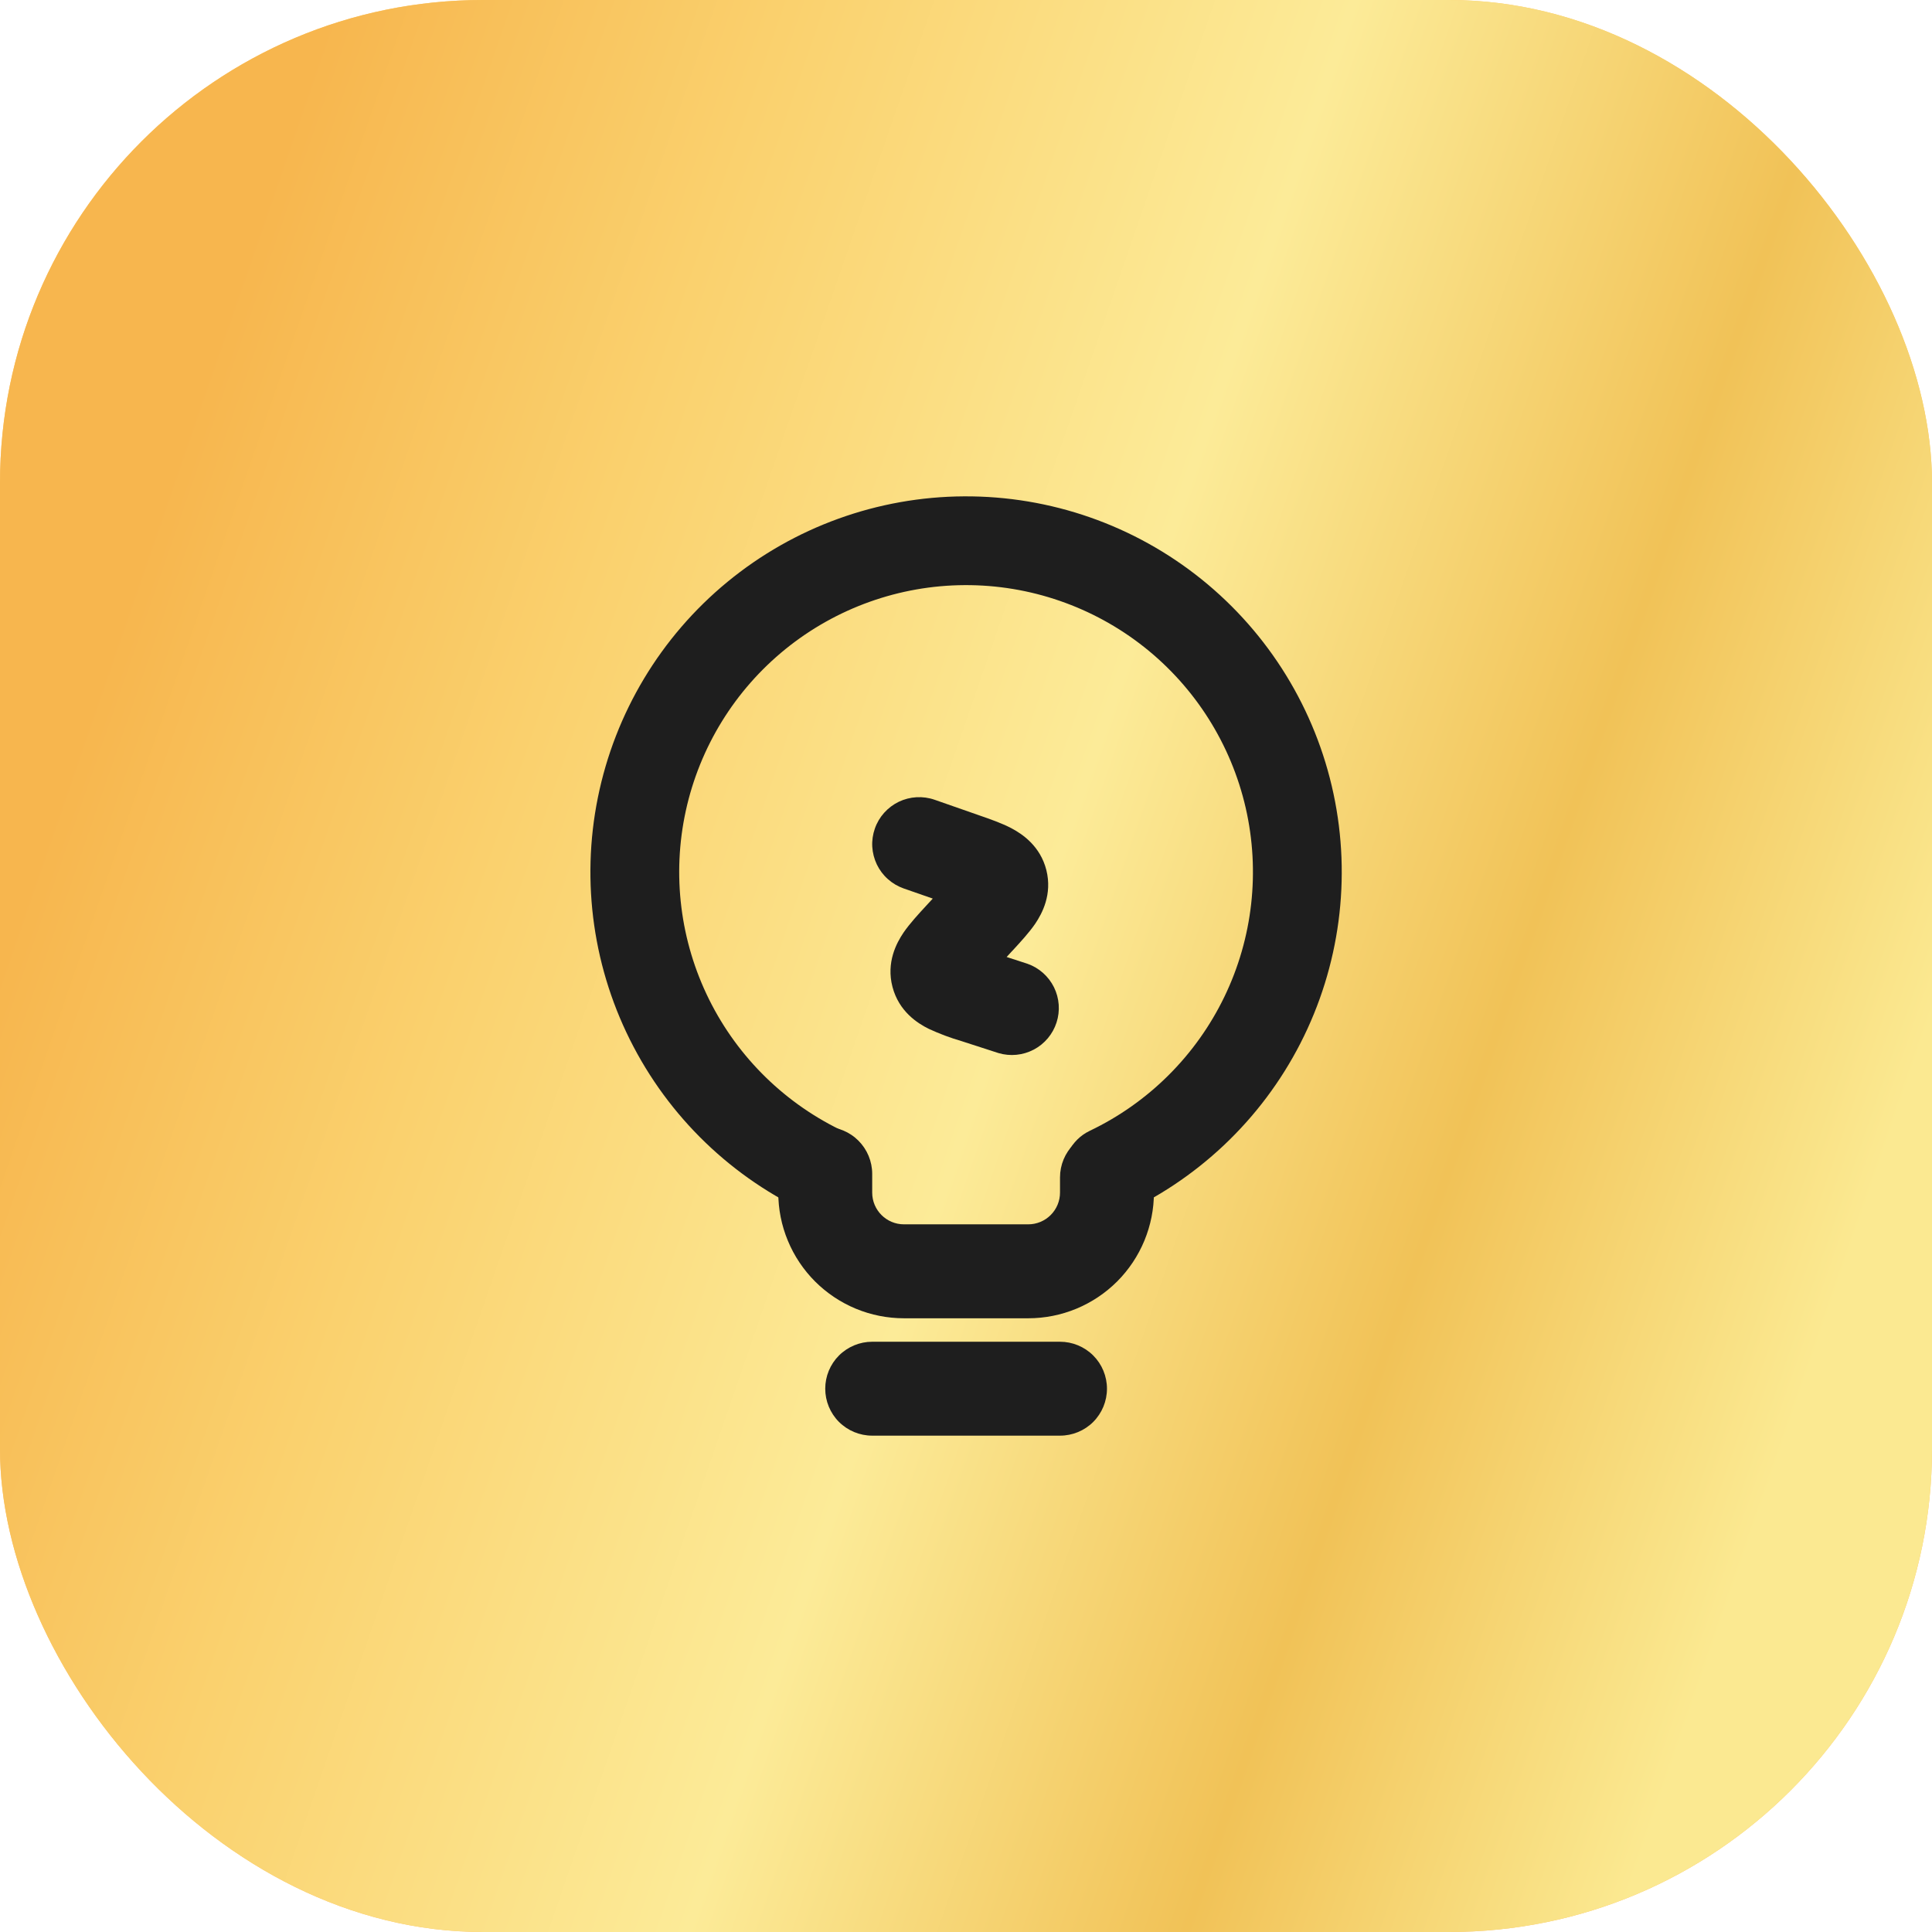 <?xml version="1.0" encoding="UTF-8"?> <svg xmlns="http://www.w3.org/2000/svg" width="56" height="56" viewBox="0 0 56 56" fill="none"><rect width="56" height="56" rx="14" fill="url(#paint0_linear_4265_59466)"></rect><rect width="56" height="56" rx="14" fill="url(#paint1_linear_4265_59466)"></rect><path fill-rule="evenodd" clip-rule="evenodd" d="M23.92 40.252C23.92 39.891 24.063 39.545 24.318 39.29C24.574 39.035 24.92 38.891 25.281 38.891H30.725C31.086 38.891 31.433 39.035 31.688 39.29C31.943 39.545 32.086 39.891 32.086 40.252C32.086 40.613 31.943 40.959 31.688 41.215C31.433 41.47 31.086 41.613 30.725 41.613H25.281C24.92 41.613 24.574 41.47 24.318 41.215C24.063 40.959 23.92 40.613 23.92 40.252ZM23.92 32.664C24.281 32.664 24.627 32.807 24.882 33.063C25.137 33.318 25.281 33.664 25.281 34.025V34.567C25.281 35.076 25.693 35.488 26.202 35.488H29.804C30.048 35.488 30.283 35.391 30.455 35.218C30.628 35.046 30.725 34.811 30.725 34.567V34.127C30.725 33.766 30.869 33.42 31.124 33.165C31.379 32.91 31.725 32.766 32.086 32.766C32.447 32.766 32.794 32.91 33.049 33.165C33.304 33.42 33.447 33.766 33.447 34.127V34.567C33.448 35.045 33.353 35.519 33.17 35.962C32.987 36.404 32.719 36.805 32.381 37.144C32.042 37.482 31.64 37.751 31.198 37.934C30.756 38.117 30.282 38.211 29.804 38.211H26.202C25.724 38.211 25.25 38.117 24.808 37.934C24.366 37.751 23.964 37.482 23.625 37.144C23.287 36.805 23.019 36.404 22.836 35.962C22.652 35.519 22.558 35.045 22.559 34.567V34.025C22.559 33.664 22.702 33.318 22.957 33.063C23.212 32.807 23.559 32.664 23.92 32.664Z" fill="#1E1E1E"></path><path d="M31.034 34.594C31.221 35.166 31.837 35.484 32.389 35.242C34.68 34.233 36.554 32.466 37.695 30.237C38.836 28.008 39.174 25.455 38.652 23.006C38.13 20.557 36.78 18.363 34.83 16.793C32.88 15.223 30.448 14.373 27.944 14.387C25.44 14.4 23.018 15.276 21.084 16.867C19.151 18.457 17.825 20.666 17.329 23.12C16.833 25.574 17.198 28.124 18.363 30.34C19.527 32.557 21.42 34.304 23.722 35.288C24.275 35.525 24.889 35.201 25.07 34.627L25.188 34.248C25.368 33.675 25.044 33.07 24.5 32.816C22.786 32.02 21.394 30.664 20.554 28.971C19.714 27.278 19.475 25.35 19.878 23.503C20.281 21.657 21.3 20.003 22.769 18.813C24.238 17.624 26.068 16.97 27.957 16.96C29.847 16.95 31.684 17.584 33.166 18.757C34.647 19.931 35.684 21.574 36.107 23.416C36.529 25.258 36.312 27.189 35.49 28.891C34.668 30.593 33.291 31.964 31.586 32.778C31.043 33.037 30.725 33.645 30.912 34.218L31.034 34.594Z" fill="#1E1E1E"></path><path fill-rule="evenodd" clip-rule="evenodd" d="M25.358 24.017C25.416 23.849 25.508 23.693 25.627 23.56C25.746 23.427 25.89 23.318 26.051 23.24C26.212 23.163 26.387 23.118 26.566 23.108C26.744 23.098 26.923 23.123 27.092 23.182L28.325 23.613L28.385 23.634C28.684 23.737 29.035 23.86 29.313 24.005C29.631 24.173 30.154 24.522 30.33 25.223C30.504 25.924 30.207 26.478 30.006 26.775C29.829 27.034 29.576 27.307 29.362 27.54L29.318 27.586L29.178 27.739L29.784 27.936C30.118 28.054 30.393 28.299 30.55 28.616C30.707 28.934 30.734 29.301 30.624 29.639C30.515 29.976 30.279 30.257 29.965 30.423C29.651 30.588 29.286 30.625 28.945 30.525L27.934 30.198L27.873 30.178C27.547 30.083 27.228 29.964 26.92 29.821C26.596 29.661 26.056 29.318 25.869 28.606C25.683 27.895 25.986 27.332 26.189 27.032C26.369 26.77 26.625 26.492 26.845 26.254L26.889 26.206L27.037 26.046L26.193 25.752C26.024 25.692 25.869 25.601 25.736 25.482C25.602 25.363 25.494 25.219 25.416 25.058C25.339 24.896 25.294 24.722 25.283 24.543C25.273 24.365 25.299 24.186 25.358 24.017Z" fill="#1E1E1E"></path><defs><linearGradient id="paint0_linear_4265_59466" x1="28" y1="0" x2="28" y2="56" gradientUnits="userSpaceOnUse"><stop stop-color="#FEC966"></stop><stop offset="1" stop-color="#FDBD64"></stop></linearGradient><linearGradient id="paint1_linear_4265_59466" x1="-0.525" y1="29.526" x2="49.976" y2="46.968" gradientUnits="userSpaceOnUse"><stop stop-color="#F7B64E"></stop><stop offset="0.236" stop-color="#FAD16E"></stop><stop offset="0.524" stop-color="#FCEB98"></stop><stop offset="0.779" stop-color="#F1C257"></stop><stop offset="1" stop-color="#FBE991"></stop></linearGradient></defs></svg> 